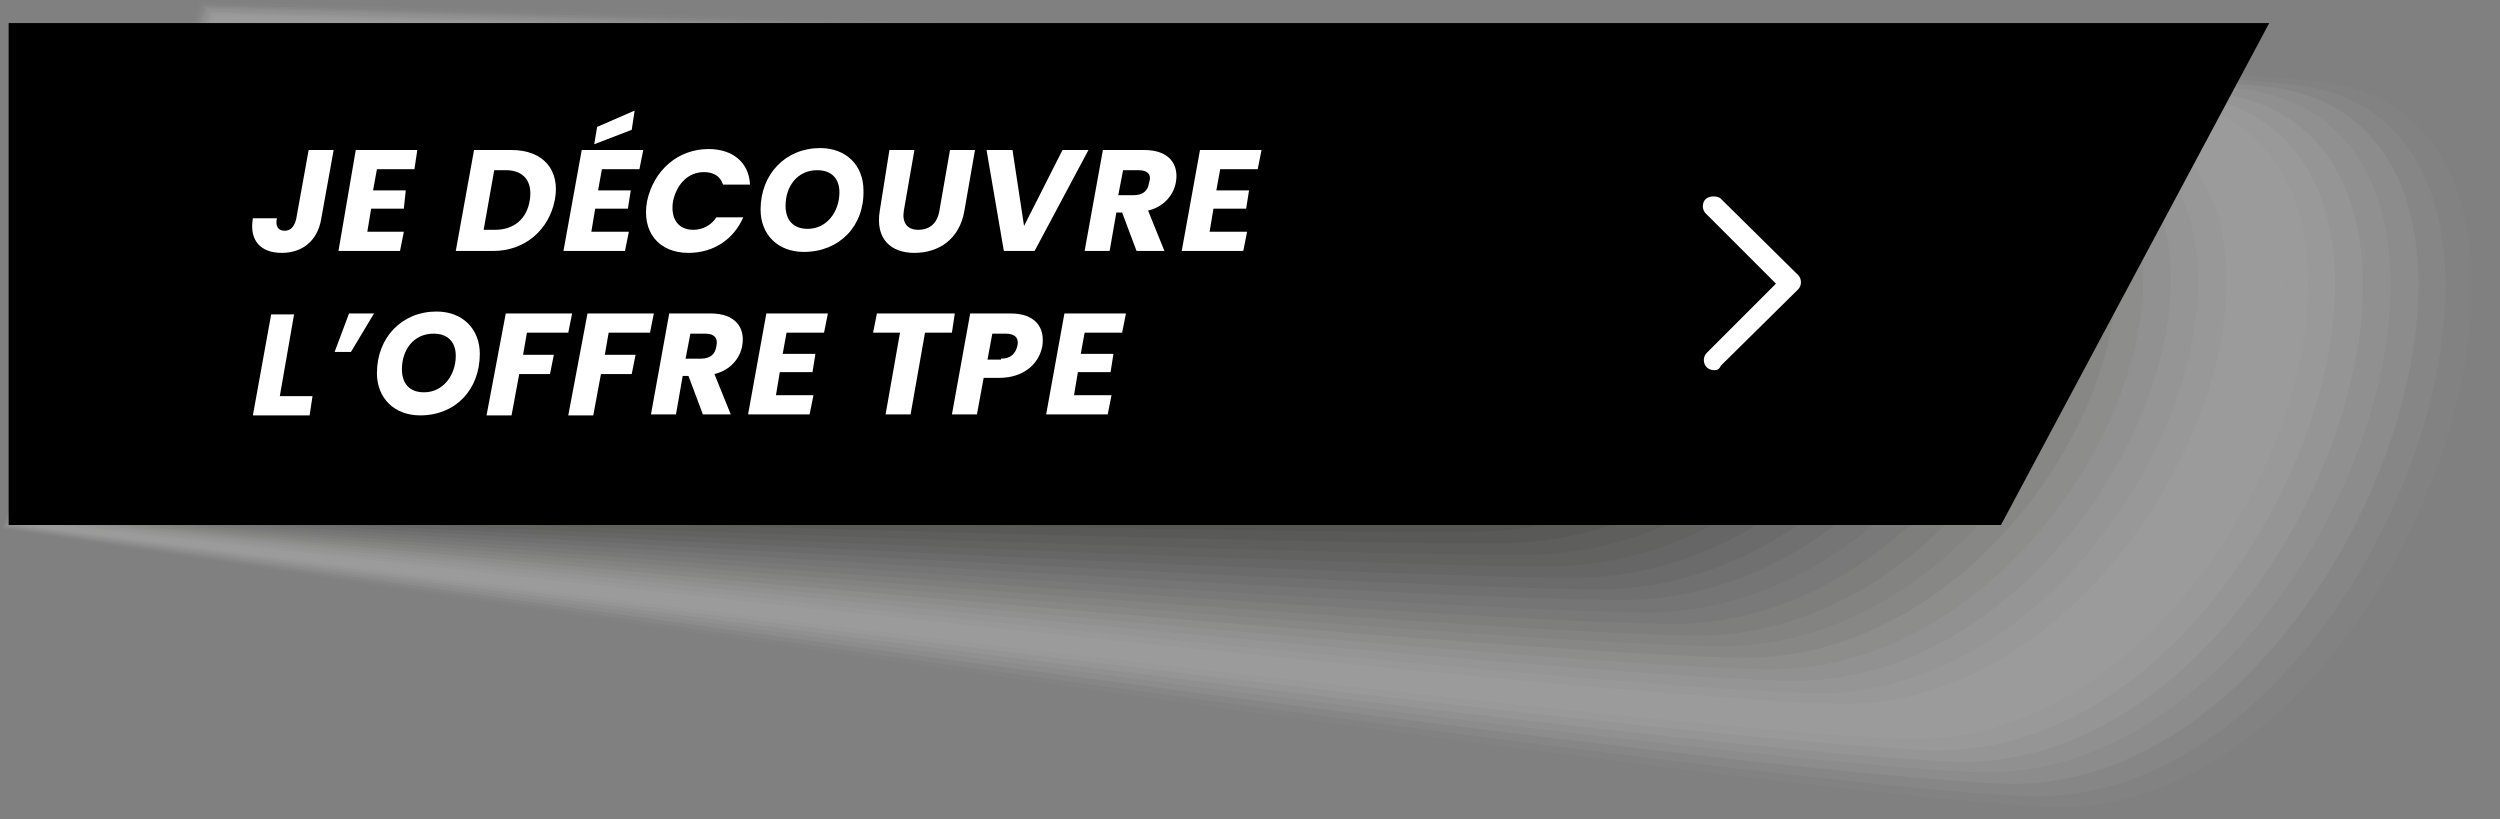 <?xml version="1.0" encoding="utf-8"?>
<!-- Generator: Adobe Illustrator 25.4.1, SVG Export Plug-In . SVG Version: 6.00 Build 0)  -->
<svg version="1.1" id="Calque_1" xmlns="http://www.w3.org/2000/svg" xmlns:xlink="http://www.w3.org/1999/xlink" x="0px" y="0px"
	 viewBox="0 0 260 85.2" style="enable-background:new 0 0 260 85.2;" xml:space="preserve">
<rect x="0" y="0" width="260" height="85.2" fill="#808080" stroke="none"/>
<style type="text/css">
	.st0{opacity:0.5;}
	.st1{fill:#FFFFFF;fill-opacity:0;}
	.st2{opacity:4.000000e-02;fill:#F6F6F6;enable-background:new    ;}
	.st3{opacity:8.000000e-02;fill:#EEEEEE;enable-background:new    ;}
	.st4{opacity:0.12;fill:#E5E4E4;enable-background:new    ;}
	.st5{opacity:0.15;fill:#DDDDDC;enable-background:new    ;}
	.st6{opacity:0.19;fill:#D4D4D5;enable-background:new    ;}
	.st7{opacity:0.23;fill:#CCCCCB;enable-background:new    ;}
	.st8{opacity:0.27;fill:#C3C3C2;enable-background:new    ;}
	.st9{opacity:0.31;fill:#BABABA;enable-background:new    ;}
	.st10{opacity:0.35;fill:#B3B2B1;enable-background:new    ;}
	.st11{opacity:0.38;fill:#A8A8A7;enable-background:new    ;}
	.st12{opacity:0.42;fill:#A1A1A0;enable-background:new    ;}
	.st13{opacity:0.46;fill:#989897;enable-background:new    ;}
	.st14{opacity:0.5;fill:#90908F;enable-background:new    ;}
	.st15{opacity:0.54;fill:#878786;enable-background:new    ;}
	.st16{opacity:0.58;fill:#7E7E7D;enable-background:new    ;}
	.st17{opacity:0.62;fill:#767675;enable-background:new    ;}
	.st18{opacity:0.65;fill:#6E6D6D;enable-background:new    ;}
	.st19{opacity:0.69;fill:#656664;enable-background:new    ;}
	.st20{opacity:0.73;fill:#5D5D5C;enable-background:new    ;}
	.st21{opacity:0.77;fill:#545352;enable-background:new    ;}
	.st22{opacity:0.81;fill:#4C4B49;enable-background:new    ;}
	.st23{opacity:0.85;fill:#424241;enable-background:new    ;}
	.st24{opacity:0.88;fill:#3A3A38;enable-background:new    ;}
	.st25{opacity:0.92;fill:#313230;enable-background:new    ;}
	.st26{opacity:0.96;fill:#292927;enable-background:new    ;}
	.st27{fill:#1F201E;}
	.st28{fill:url(#Tracé_28635_00000133507669481969149850000005106023058044240829_);}
	.st29{fill:#FFFFFF;}
	.st30{enable-background:new    ;}
</style>
<g id="Calque_2_00000067232684164126877610000003807745890135801501_">
	<g id="Calque_1-2">
		<g id="Groupe_8762">
			<g id="Groupe_5257">
				<g id="Groupe_5255" class="st0">
					<path id="Tracé_28608" class="st1" d="M0,55.1L20.6,0c0,0,189.8,4.6,223.5,8.3s8.8,78.7-28.8,76.9S0,55.1,0,55.1z"/>
					<path id="Tracé_28609" class="st2" d="M0.2,55L20.8,0.2c0,0,187.5,4.8,220.4,8.3c33.6,3.6,8.9,77.2-28.4,75.4
						C176,82.1,0.2,55,0.2,55z"/>
					<path id="Tracé_28610" class="st3" d="M0.3,54.9L21.1,0.5c0,0,185.2,4.8,217.4,8.3c33.5,3.6,8.9,75.7-28,74
						C174.2,81,0.3,54.9,0.3,54.9z"/>
					<path id="Tracé_28611" class="st4" d="M0.5,54.8L21.4,0.7c0,0,182.9,4.9,214.3,8.3c33.4,3.6,9,74.1-27.6,72.5
						C172.4,79.9,0.5,54.8,0.5,54.8z"/>
					<path id="Tracé_28612" class="st5" d="M0.7,54.7L21.6,0.9c0,0,180.6,5,211.2,8.3c33.3,3.7,9.1,72.6-27.3,71.1
						C170.6,78.8,0.7,54.7,0.7,54.7z"/>
					<path id="Tracé_28613" class="st6" d="M0.9,54.6l21-53.4c0,0,178.3,5.1,208.1,8.4c33.1,3.7,9.1,71-26.9,69.6
						C168.8,77.7,0.9,54.6,0.9,54.6z"/>
					<path id="Tracé_28614" class="st7" d="M1,54.5L22.1,1.4c0,0,176,5.2,205,8.4c33,3.7,9.2,69.5-26.5,68.2
						C167,76.6,1,54.5,1,54.5z"/>
					<path id="Tracé_28615" class="st8" d="M1.2,54.4L22.4,1.7c0,0,173.7,5.3,201.9,8.4c32.9,3.7,9.3,68-26.2,66.7
						C165.1,75.6,1.2,54.4,1.2,54.4z"/>
					<path id="Tracé_28616" class="st9" d="M1.4,54.3L22.6,1.9c0,0,171.4,5.4,198.9,8.4c32.8,3.7,9.3,66.5-25.8,65.3
						C163.4,74.5,1.4,54.3,1.4,54.3z"/>
					<path id="Tracé_28617" class="st10" d="M1.6,54.2l21.4-52c0,0,169.1,5.5,195.8,8.4c32.7,3.7,9.4,64.9-25.4,63.8
						C161.5,73.4,1.6,54.2,1.6,54.2z"/>
					<path id="Tracé_28618" class="st11" d="M1.7,54.1L23.2,2.4c0,0,166.8,5.6,192.7,8.4c32.6,3.7,9.5,63.4-25,62.4
						C159.7,72.3,1.7,54.1,1.7,54.1z"/>
					<path id="Tracé_28619" class="st12" d="M1.9,54L23.4,2.7c0,0,164.6,5.7,189.6,8.5c32.4,3.7,9.6,61.8-24.7,60.9
						C157.9,71.2,1.9,54,1.9,54z"/>
					<path id="Tracé_28620" class="st13" d="M2.1,53.8l21.6-51c0,0,162.2,5.8,186.5,8.5c32.3,3.7,9.6,60.3-24.3,59.5
						C156.1,70.1,2.1,53.8,2.1,53.8z"/>
					<path id="Tracé_28621" class="st14" d="M2.2,53.7L23.9,3.1c0,0,159.9,5.9,183.4,8.5c32.2,3.7,9.7,58.8-23.9,58
						C154.3,69,2.2,53.7,2.2,53.7z"/>
					<path id="Tracé_28622" class="st15" d="M2.4,53.6L24.2,3.3c0,0,157.6,6,180.3,8.5c32.1,3.7,9.8,57.2-23.6,56.6
						C152.5,67.9,2.4,53.6,2.4,53.6z"/>
					<path id="Tracé_28623" class="st16" d="M2.6,53.5L24.5,3.6c0,0,155.3,6.1,177.2,8.5c32,3.7,9.8,55.7-23.2,55.1
						C150.7,66.8,2.6,53.5,2.6,53.5z"/>
					<path id="Tracé_28624" class="st17" d="M2.8,53.4l22-49.6c0,0,153,6.1,174.1,8.6c31.9,3.8,9.9,54.1-22.8,53.7
						C148.9,65.7,2.8,53.4,2.8,53.4z"/>
					<path id="Tracé_28625" class="st18" d="M2.9,53.3l22-49.2c0,0,150.7,6.2,171.1,8.6c31.8,3.7,10,52.6-22.4,52.2
						C147.1,64.6,2.9,53.3,2.9,53.3z"/>
					<path id="Tracé_28626" class="st19" d="M3.1,53.2L25.2,4.3c0,0,148.4,6.3,168,8.6c31.6,3.8,10,51-22.1,50.8
						C145.3,63.5,3.1,53.2,3.1,53.2z"/>
					<path id="Tracé_28627" class="st20" d="M3.3,53.1L25.5,4.5c0,0,146.1,6.5,164.9,8.6c31.5,3.8,10.1,49.4-21.7,49.3
						C143.5,62.4,3.3,53.1,3.3,53.1z"/>
					<path id="Tracé_28628" class="st21" d="M3.5,53L25.8,4.8c0,0,143.8,6.5,161.8,8.6c31.4,3.8,10.2,47.9-21.3,47.9
						C141.7,61.2,3.5,53,3.5,53z"/>
					<path id="Tracé_28629" class="st22" d="M3.6,52.9L26,5c0,0,141.6,6.7,158.7,8.7C216,17.5,195,60,163.8,60.1
						C139.9,60.1,3.6,52.9,3.6,52.9z"/>
					<path id="Tracé_28630" class="st23" d="M3.8,52.8L26.3,5.2c0,0,139.2,6.8,155.6,8.7c31.2,3.8,10.3,44.8-20.6,45
						C138.1,59,3.8,52.8,3.8,52.8z"/>
					<path id="Tracé_28631" class="st24" d="M4,52.7L26.5,5.5c0,0,137,6.8,152.6,8.7c31.1,3.8,10.4,43.2-20.2,43.5
						C136.2,57.9,4,52.7,4,52.7z"/>
					<path id="Tracé_28632" class="st25" d="M4.2,52.5L26.8,5.7c0,0,134.6,6.9,149.5,8.7c31,3.8,10.5,41.6-19.8,42.1
						C134.5,56.8,4.2,52.5,4.2,52.5z"/>
					<path id="Tracé_28633" class="st26" d="M4.3,52.4L27,6c0,0,132.4,7,146.4,8.7c30.9,3.8,10.6,40-19.4,40.6
						C132.6,55.7,4.3,52.4,4.3,52.4z"/>
					<path id="Tracé_28634" class="st27" d="M4.5,52.3L27.3,6.2c0,0,130,7.1,143.3,8.8c30.7,3.8,10.6,38.5-19.1,39.2
						C130.8,54.6,4.5,52.3,4.5,52.3z"/>
				</g>
				
					<linearGradient id="Tracé_28635_00000135678611268232505150000015714150729301449627_" gradientUnits="userSpaceOnUse" x1="795.954" y1="-612.752" x2="796.944" y2="-611.712" gradientTransform="matrix(235.13 0 0 -52.15 -187154.156 -31901.861)">
					<stop  offset="0" style="stop-color:#000000"/>
					<stop  offset="1" style="stop-color:#000000"/>
					<stop  offset="1" style="stop-color:#2A4697"/>
				</linearGradient>
				<path id="Tracé_28635" style="fill:url(#Tracé_28635_00000135678611268232505150000015714150729301449627_);" d="M0.9,54.6
					V2.4H236l-27.9,52.2H0.9z"/>
				<g id="Groupe_5256">
					<path id="Tracé_28636" class="st29" d="M178.3,38.5c-0.3,0-0.6-0.1-0.8-0.3c-0.4-0.4-0.4-1.1,0-1.5l0,0l7.2-7.2l-7.2-7.2
						c-0.5-0.4-0.5-1.1-0.2-1.5s1.1-0.5,1.6-0.2l0,0l0.1,0.1l8,7.9c0.4,0.4,0.4,1.1,0,1.5l-8,7.9C178.8,38.4,178.6,38.5,178.3,38.5z
						"/>
				</g>
			</g>
			<g id="JE_DéCOUVRE_L_OFFRE_TPE">
				<g class="st30">
					<path class="st29" d="M32.1,15.6h2.6l-1.3,7.2c-0.4,2.3-2,3.5-4.1,3.5c-2.2,0-3.4-1.3-3-3.6h2.5c-0.2,0.9,0.2,1.3,0.8,1.3
						c0.6,0,1-0.4,1.2-1.2L32.1,15.6z"/>
					<path class="st29" d="M43.1,17.6h-3.9l-0.4,2.2h3.4L42,21.7h-3.4l-0.4,2.4H42l-0.4,2h-6.4L37,15.6h6.4L43.1,17.6z"/>
					<path class="st29" d="M57.7,20.8c-0.6,3.1-3.1,5.3-6.4,5.3h-3.9l1.9-10.5h3.9C56.5,15.6,58.3,17.7,57.7,20.8z M51.5,23.9
						c1.9,0,3.3-1.1,3.6-3.1c0.3-1.9-0.6-3.1-2.5-3.1h-1.2l-1.1,6.2H51.5z"/>
					<path class="st29" d="M66.5,17.6h-3.9l-0.4,2.2h3.4l-0.3,1.9h-3.4l-0.4,2.4h3.9l-0.4,2h-6.4l1.9-10.5h6.4L66.5,17.6z M66,11.5
						l-0.3,2L61.8,15l0.3-1.8L66,11.5z"/>
					<path class="st29" d="M73.7,15.5c2.5,0,4.2,1.4,4.3,3.7h-2.8c-0.3-0.9-1-1.3-2-1.3c-1.6,0-2.8,1.2-3.2,3c-0.3,1.8,0.5,3,2.1,3
						c1,0,1.9-0.5,2.4-1.3h2.8c-1,2.3-3.1,3.7-5.7,3.7c-3.1,0-4.9-2.2-4.3-5.4C68,17.7,70.5,15.5,73.7,15.5z"/>
					<path class="st29" d="M83.6,26.2c-2.7,0-4.5-1.8-4.5-4.4c0-3.7,2.6-6.4,6.2-6.4c2.7,0,4.5,1.8,4.5,4.4
						C89.9,23.5,87.3,26.2,83.6,26.2z M84,23.8c2,0,3.3-1.8,3.3-3.8c0-1.4-0.8-2.3-2.3-2.3c-2.1,0-3.3,1.7-3.3,3.7
						C81.7,22.9,82.5,23.8,84,23.8z"/>
					<path class="st29" d="M92.5,15.6h2.6L94,21.9c-0.2,1.2,0.3,2,1.5,2s2-0.7,2.2-2l1.1-6.3h2.6l-1.1,6.3c-0.5,3-2.7,4.4-5.2,4.4
						c-2.4,0-4.1-1.4-3.6-4.4L92.5,15.6z"/>
					<path class="st29" d="M102.6,15.6h2.7l1.2,7.9l4-7.9h2.7l-5.6,10.5h-3.2L102.6,15.6z"/>
					<path class="st29" d="M119,15.6c2.6,0,3.6,1.5,3.3,3.3c-0.2,1.3-1.2,2.6-2.9,3l1.7,4.2h-2.9l-1.5-4h-0.6l-0.7,4h-2.6l1.9-10.5
						H119z M118.4,17.7h-1.6l-0.5,2.6h1.6c1,0,1.5-0.5,1.6-1.3C119.8,18.2,119.4,17.7,118.4,17.7z"/>
					<path class="st29" d="M130.8,17.6h-3.9l-0.4,2.2h3.4l-0.3,1.9h-3.4l-0.4,2.4h3.9l-0.4,2h-6.4l1.9-10.5h6.4L130.8,17.6z"/>
				</g>
				<g class="st30">
					<path class="st29" d="M30.6,32.6l-1.5,8.6h3.4l-0.3,2h-5.9l1.9-10.5H30.6z"/>
					<path class="st29" d="M34.8,36.6l1.5-4h2.6l-2.4,4H34.8z"/>
					<path class="st29" d="M43.7,43.2c-2.7,0-4.5-1.8-4.5-4.4c0-3.7,2.6-6.4,6.2-6.4c2.7,0,4.5,1.8,4.5,4.4
						C49.9,40.5,47.4,43.2,43.7,43.2z M44.1,40.8c2,0,3.3-1.8,3.3-3.8c0-1.4-0.8-2.3-2.3-2.3c-2.1,0-3.3,1.7-3.3,3.7
						C41.8,39.9,42.6,40.8,44.1,40.8z"/>
					<path class="st29" d="M52.6,32.6h6.9l-0.4,2h-4.3l-0.4,2.3h3.2l-0.4,2H54l-0.8,4.3h-2.6L52.6,32.6z"/>
					<path class="st29" d="M61.1,32.6h6.9l-0.4,2h-4.3l-0.4,2.3h3.2l-0.4,2h-3.2l-0.8,4.3h-2.6L61.1,32.6z"/>
					<path class="st29" d="M73.9,32.6c2.6,0,3.6,1.5,3.3,3.3c-0.2,1.3-1.2,2.6-2.9,3l1.7,4.2h-2.9l-1.5-4H71l-0.7,4h-2.6l1.9-10.5
						H73.9z M73.4,34.7h-1.6l-0.5,2.6h1.6c1,0,1.5-0.5,1.6-1.3C74.7,35.2,74.3,34.7,73.4,34.7z"/>
					<path class="st29" d="M85.7,34.6h-3.9l-0.4,2.2h3.4l-0.3,1.9h-3.4l-0.4,2.4h3.9l-0.4,2h-6.4l1.9-10.5h6.4L85.7,34.6z"/>
					<path class="st29" d="M91.2,32.6h8.1l-0.3,2h-2.8l-1.5,8.5h-2.6l1.5-8.5h-2.8L91.2,32.6z"/>
					<path class="st29" d="M103.9,39.3h-1.6l-0.7,3.8h-2.6l1.9-10.5h4.2c2.6,0,3.6,1.5,3.3,3.4C108.1,37.7,106.6,39.3,103.9,39.3z
						 M104.1,37.3c1,0,1.5-0.5,1.7-1.3s-0.2-1.3-1.2-1.3h-1.4l-0.5,2.7H104.1z"/>
					<path class="st29" d="M116.7,34.6h-3.9l-0.4,2.2h3.4l-0.3,1.9h-3.4l-0.4,2.4h3.9l-0.4,2h-6.4l1.9-10.5h6.4L116.7,34.6z"/>
				</g>
			</g>
		</g>
	</g>
</g>
</svg>
